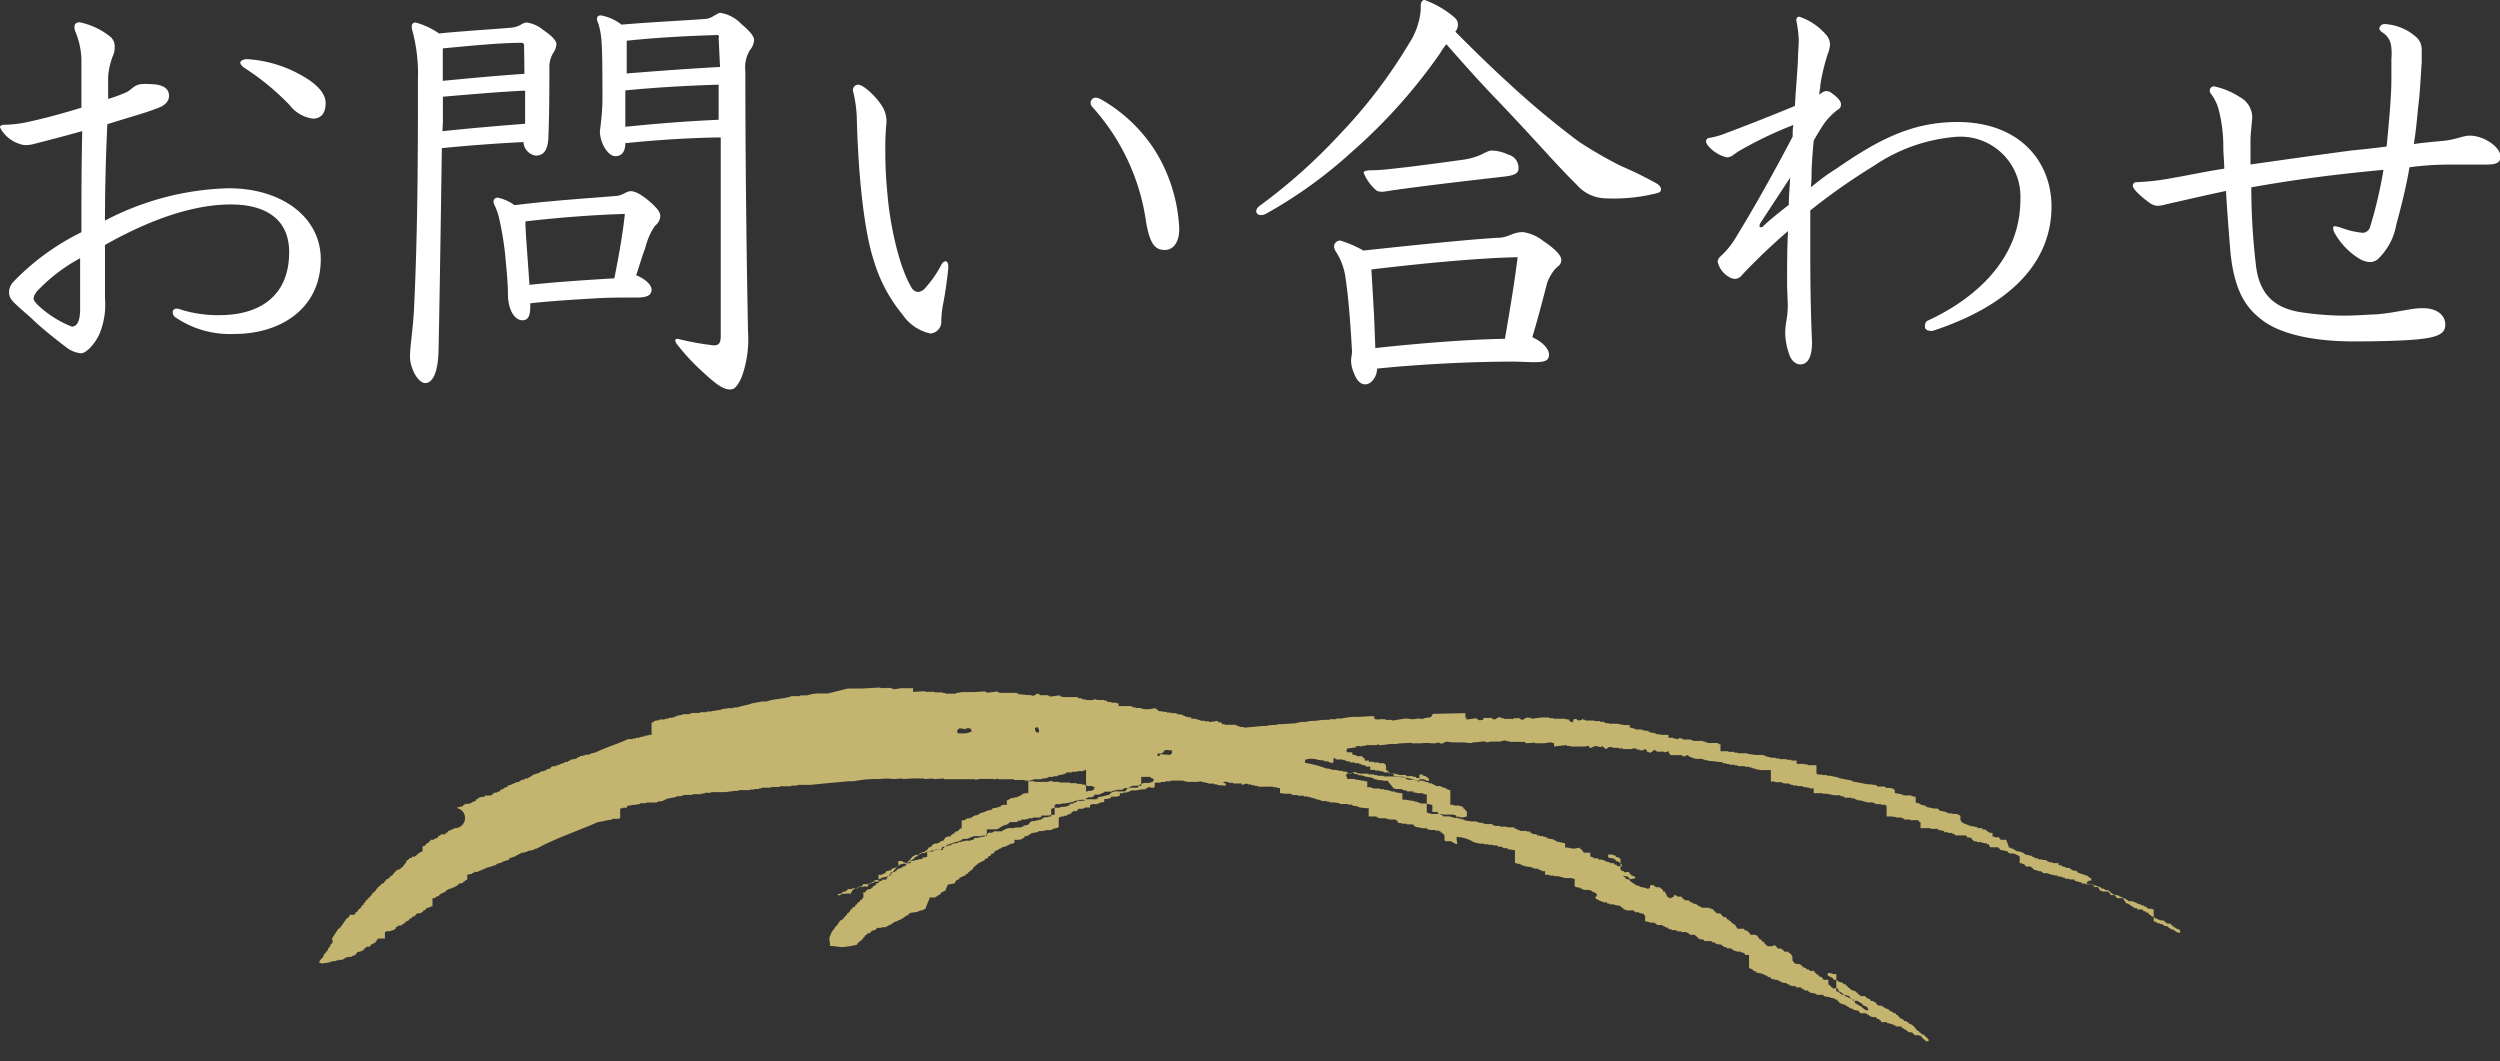 <svg xmlns="http://www.w3.org/2000/svg" viewBox="0 0 214.33 91"><rect x="0" y="0" width="214.33" height="91" fill="#333333" stroke="none"/><defs><style>.cls-1{fill:#fff;}.cls-2{fill:#c3b46f;fill-rule:evenodd;}</style></defs><title>アセット 13</title><g id="レイヤー_2" data-name="レイヤー 2"><g id="header"><path class="cls-1" d="M9,25.56a6.59,6.59,0,0,1-.49,3.11c-.45.94-1.16,1.62-1.57,1.62a2.48,2.48,0,0,1-1.28-.53c-1.09-.83-2.29-1.8-3-2.51-.38-.34-.79-.68-1.13-1s-.75-.64-.75-1.16a1.25,1.25,0,0,1,.34-.9,20.87,20.87,0,0,1,5.86-4.28c0-2.78,0-5.63.07-8.67-1.61.45-2.78.75-4.09,1.09a2.93,2.93,0,0,1-.71.11,1.64,1.64,0,0,1-.6-.11A2.85,2.85,0,0,1,0,10.92c0-.15.15-.22.34-.22a10.42,10.42,0,0,0,2.17-.27c1.36-.3,2.9-.71,4.47-1.2V5.14a6.58,6.58,0,0,0-.49-2.36,1.22,1.22,0,0,1-.11-.45c0-.27.15-.42.45-.42A6.23,6.23,0,0,1,9.46,3.15a1.08,1.08,0,0,1,.37.9,1.66,1.66,0,0,1-.11.64,6.17,6.17,0,0,0-.45,1.88c0,.45,0,1,0,1.91a11.9,11.9,0,0,0,1.54-.56c.45-.19.64-.64,1.31-.71a4.36,4.36,0,0,1,.68,0c1.05,0,1.69.3,1.69,1,0,.56-.45.9-1.16,1.13-.94.37-2.74.86-4.13,1.31C9.08,13.32,9,16.1,9,18.91a24.1,24.1,0,0,1,10.58-2.77c4.73,0,7.92,2.59,7.92,6.08,0,4.24-3.45,6.41-7.39,6.41a8.26,8.26,0,0,1-5-1.38.53.53,0,0,1-.3-.45.31.31,0,0,1,.34-.34,1.3,1.3,0,0,1,.44.11,10.81,10.81,0,0,0,3.2.45c3.49,0,6-1.65,6-5.4,0-2.93-2.14-4.09-5-4.09S13.36,18.54,9,21Zm-5.89-.49a1,1,0,0,0-.23.49c0,.15.08.33.45.67A9.13,9.13,0,0,0,6.15,28c.49,0,.72-.53.72-1.51,0-1.38,0-2.92,0-4.35A14.59,14.59,0,0,0,3.08,25.07ZM20.6,5.37c0-.15.27-.3.57-.3a10.76,10.76,0,0,1,4.46,1.27c1.43.75,2.29,1.62,2.29,2.48s-.37,1.35-1.09,1.35a3,3,0,0,1-2-1.16A21.41,21.41,0,0,0,21,5.85C20.72,5.67,20.6,5.48,20.6,5.37Z"/><path class="cls-1" d="M37.59,30.25c-.07,1.91-.6,2.59-1.12,2.59-.68,0-1.32-1.35-1.32-2.25s.23-2.11.34-4c.34-7,.34-14,.34-19.74a14.4,14.4,0,0,0-.45-4.13,1.49,1.49,0,0,1-.08-.41c0-.3.15-.38.34-.38a6.66,6.66,0,0,1,2,.94c1.84-.19,4.28-.34,6.12-.49.86-.07,1-.45,1.39-.45a2.79,2.79,0,0,1,1.42.64c.68.45,1.13.9,1.13,1.2a1.36,1.36,0,0,1-.26.75,2.32,2.32,0,0,0-.34,1.28c0,1,0,4.05-.08,5.74,0,1.39-.45,1.8-1.09,1.8a1.23,1.23,0,0,1-1.05-1.16c-2.32.11-4.8.3-7,.52C37.78,19.89,37.63,29.16,37.59,30.25Zm.34-19c2.37-.26,4.73-.45,7.09-.64V7.77c-2.36.11-4.88.34-7.05.52,0,.87,0,1.66,0,2.22Zm7-7.4a.2.2,0,0,0-.22-.18c-1.87,0-4.43.26-6.75.48,0,.31,0,1.28,0,2.78,2.33-.22,4.69-.45,7-.6Zm.53,22.41c0,.68-.11,1.2-.67,1.2s-1.17-.67-1.24-2.06c0-1.13-.11-2.1-.23-3.46a27,27,0,0,0-.52-3.19c-.23-1-.49-1.2-.49-1.46a.33.33,0,0,1,.37-.34,3.66,3.66,0,0,1,1.43.64c3.3-.41,6.49-.6,8.67-.79.53,0,.94-.41,1.27-.41s.76.15,1.62.86c.6.53.94.9.94,1.28a1.12,1.12,0,0,1-.45.82,5.63,5.63,0,0,0-.83,1.88c-.3.79-.52,1.58-.79,2.37.6.22,1.32.75,1.32,1.23s-.38.68-1.28.68h-.71c-.79,0-1.77,0-2.85.07-1.35.08-3.38.19-5.56.42Zm-.41-6.91c.07,1.47.22,3.19.34,5.07,2.44-.26,4.84-.41,7.28-.56.37-1.84.75-4,.9-5.52-2.63.08-5.59.3-8.52.64Zm8.56-7.09c0,.75-.3,1.13-.87,1.13s-1.31-1.05-1.31-2.18a21.09,21.09,0,0,0,.22-2.59c0-1.42,0-4-.07-4.88A6.62,6.62,0,0,0,51.29,2a.93.93,0,0,1-.11-.38c0-.19.11-.3.34-.3a4,4,0,0,1,1.76.79c2.78-.23,5.26-.34,7.21-.49.48,0,1-.52,1.27-.52a3.21,3.21,0,0,1,1.84,1c.45.37,1.05.94,1.05,1.31a1.48,1.48,0,0,1-.37.9,2.9,2.9,0,0,0-.38,1.8c0,6.87.08,14.75.23,22.37a9.4,9.4,0,0,1-.57,3.91c-.41.86-.64,1-1,1-.68,0-1.54-.79-2.44-1.62A17.92,17.92,0,0,1,58,29.46a.54.54,0,0,1-.11-.26c0-.12.07-.15.22-.15a24,24,0,0,0,3.08.56c.49,0,.6-.26.6-.83,0-6.11,0-11.52,0-17C59,11.82,56.32,12,53.66,12.27Zm8-5c-2.67.08-5.33.23-8,.49,0,1,0,2.07,0,3.12,2.66-.27,5.36-.49,8-.6Zm0-4A.18.18,0,0,0,61.54,3c-2.48.08-4.92.19-7.81.49,0,.63,0,1.27,0,1.91v.9c2.67-.22,5.33-.41,8-.56Z"/><path class="cls-1" d="M78.15,24.66a.7.7,0,0,0,.56.37.92.92,0,0,0,.64-.37,9.45,9.45,0,0,0,1.31-1.88c.11-.23.26-.38.41-.38s.23.19.23.49-.23,2.07-.41,3a8.43,8.43,0,0,0-.19,1.65,1,1,0,0,1-.94,1.05A3.84,3.84,0,0,1,77.4,27a13.13,13.13,0,0,1-2.52-4.77c-.79-2.44-1.31-7.16-1.43-12.3a11.49,11.49,0,0,0-.33-2.18.47.47,0,0,1,.45-.49c.45,0,1.54,1,2.1,1.91A2.54,2.54,0,0,1,76,10.51,21.37,21.37,0,0,0,75.9,13a35.63,35.63,0,0,0,.18,3.61C76.27,19,77,22.74,78.15,24.66ZM93.5,8.82a.45.45,0,0,1,.41-.45,1.21,1.21,0,0,1,.49.15A13.38,13.38,0,0,1,99,12.87a13.85,13.85,0,0,1,2.1,6.76c0,1.05-.45,1.8-1.24,1.8S98.6,21,98.26,19.06a18.56,18.56,0,0,0-4.62-9.9A.47.47,0,0,1,93.5,8.82Z"/><path class="cls-1" d="M137.54,17a3.37,3.37,0,0,1-2.4-1.2C133.6,14.3,132,12.42,128.76,9,126.58,6.75,125,4.92,124,3.79a5.45,5.45,0,0,0-.52.75A46.53,46.53,0,0,1,115.92,13a39.24,39.24,0,0,1-7.39,5.33.9.9,0,0,1-.41.11c-.27,0-.42-.15-.42-.33s.12-.34.38-.53a47.38,47.38,0,0,0,6.72-6,43.53,43.53,0,0,0,6-7.85,6.26,6.26,0,0,0,1-2.85V.56c0-.3.08-.56.34-.56a8.47,8.47,0,0,1,2.14,1.16c.6.45.71.6.71,1a1,1,0,0,1-.22.56c1,1,2.78,2.78,4.43,4.28a74.31,74.31,0,0,0,6.15,5.14,35.61,35.61,0,0,0,3.64,2.1,31.67,31.67,0,0,1,3,1.47c.26.15.41.33.41.52s-.11.27-.38.34a15.14,15.14,0,0,1-3.82.45Zm-7.69,14c-3.79,0-8.15.23-11.79.6,0,.68-.49,1.35-1,1.35s-.79-.45-1-1a2.72,2.72,0,0,1-.23-1.05c0-.22.08-.49.08-.79-.11-2.06-.3-4.61-.53-6.08a5.5,5.5,0,0,0-.86-2.47,1,1,0,0,1-.15-.42.53.53,0,0,1,.52-.52,9.74,9.74,0,0,1,2,.86c4.84-.52,9-.94,11.41-1.09,1.12,0,1.27-.49,2.28-.49a3.65,3.65,0,0,1,1.73.76c1,.67,1.54,1.23,1.54,1.61s-.19.49-.45.71a3.92,3.92,0,0,0-.75,1.24c-.41,1.58-.75,2.89-1.28,4.69.68.3,1.43.9,1.43,1.5s-.53.64-1.43.64ZM117.91,16.25a4,4,0,0,1-1-1.43c0-.15.15-.18.48-.22,1,0,1.77-.11,2.86-.23s3.56-.45,5.14-.67a5.78,5.78,0,0,0,1.61-.45c.53-.27.68-.34.9-.34a3.36,3.36,0,0,1,1.39.34,1.18,1.18,0,0,1,.9,1.16c0,.45-.3.64-1.42.75-2.29.26-5.18.6-6.65.79s-2.63.34-3.52.49C118.21,16.44,118.06,16.4,117.91,16.25Zm0,13.59c3.83-.42,8.22-.76,11.11-.79.52-3,.86-5.14,1.09-7-3.46.07-8.45.56-12.54,1.05.08,1.27.15,2.59.23,3.9Z"/><path class="cls-1" d="M153.21,24.47c0-1.58,0-3.15.08-4.66a53.34,53.34,0,0,0-3.94,3.76.8.8,0,0,1-.6.34.94.94,0,0,1-.49-.15,2,2,0,0,1-1-1.32.66.66,0,0,1,.23-.45,7.06,7.06,0,0,0,1.2-1.42c1.77-2.89,3.3-5.63,5-8.86,0-.41,0-.75.07-1A33.49,33.49,0,0,0,149,13c-.34.23-.6.49-.94.49a2.6,2.6,0,0,1-.9-.37c-.45-.27-.9-.75-.9-1a.31.31,0,0,1,.3-.3,6.46,6.46,0,0,0,1.42-.41c1.62-.6,3.91-1.5,5.9-2.33.07-1.31.19-2.59.26-3.9,0-.64.07-1.2.07-1.73A9.23,9.23,0,0,0,154,1.76c0-.18.07-.33.26-.33a5.25,5.25,0,0,1,2.25,1.5,1.29,1.29,0,0,1,.38.9,2.62,2.62,0,0,1-.19.79,17,17,0,0,0-.64,2.66c0,.26-.07.56-.11.83.41-.27.45-.3.64-.3a.71.71,0,0,1,.45.18c.22.15.79.57.79.94s-.16.38-.49.64a5.93,5.93,0,0,0-.94,1c-.23.34-.53.83-.9,1.46-.08.75-.15,1.66-.19,2.63,0,.41,0,.94-.07,1.39.6-.45,1.23-1,2.06-1.5,3.53-2.44,6.46-4.09,10.51-4.09,5.4,0,8.07,3.45,8.07,7.24,0,4.32-2.89,8.26-10.17,10.66a.55.55,0,0,1-.23,0c-.26,0-.45-.15-.45-.34s0-.45.3-.56c4.13-1.92,7.88-5.33,7.88-10.32a5.14,5.14,0,0,0-5.51-5.41,14.63,14.63,0,0,0-7.1,2.52,53.29,53.29,0,0,0-5.4,3.79c0,.9,0,1.91,0,3,0,2.25,0,4.95.15,8.29,0,1.65-.6,1.91-1,1.91s-.83-.33-1-1a5.45,5.45,0,0,1-.3-1.73,6.14,6.14,0,0,1,.11-1.05,7.76,7.76,0,0,0,.11-1.35Zm-2.29-5.33a.32.32,0,0,0-.07.22c0,.08,0,.12.11.12s.15,0,.26-.15c.79-.72,1.47-1.24,2.14-1.77,0-.86.08-1.5.11-2.32C152.16,17.23,151,19,150.92,19.14Z"/><path class="cls-1" d="M193.39,22.59c.3,3.15,2.18,4,4.32,4.24a24.51,24.51,0,0,0,3.22.23c1,0,1.95-.08,2.78-.11,1.09-.08,2.14-.31,2.85-.42a6.54,6.54,0,0,1,1.13-.11c1.2,0,1.95.56,1.95,1.43s-.86,1.16-3.23,1.31c-1.2.07-2.7.11-4.61.11-3.94,0-6.46-.79-7.77-1.76s-2.48-2.33-2.82-6c-.11-1.39-.26-3.19-.37-5.14-1.62.34-3.38.75-5.07,1.13a3.86,3.86,0,0,1-.79.15,1.35,1.35,0,0,1-.75-.3c-.67-.49-1.38-1.13-1.38-1.43a.3.3,0,0,1,.33-.3,20.8,20.8,0,0,0,3.12-.37c1.35-.23,2.92-.57,4.39-.79,0-.49-.08-1.35-.08-1.8a12.77,12.77,0,0,0-.41-3.31A4,4,0,0,0,189.52,8a.35.35,0,0,1-.07-.23.36.36,0,0,1,.34-.37,6.52,6.52,0,0,1,2.25.93A2,2,0,0,1,193.09,10c0,.3-.15,1.43-.15,2s0,1.5,0,2.1c3.19-.45,6.08-.86,8.67-1.2,1.13-.11,2.14-.22,3-.34.23-2.36.41-4.35.41-5.85,0-.68,0-1.2,0-1.65A5.35,5.35,0,0,0,205,3.94a1.6,1.6,0,0,0-.75-1.16.52.52,0,0,1-.27-.34.46.46,0,0,1,.45-.38,4.54,4.54,0,0,1,2.14.68c.9.6,1.05.94,1.05,1.65,0,.26,0,.56,0,.94-.08,1.09-.15,2.59-.27,3.56s-.18,2.11-.41,3.46c.82-.12,1.65-.19,2.48-.27,1.16-.11,1.72-.45,2.32-.45,1.24,0,2.63,1,2.63,1.77s-.71.71-1.84.71c-.49,0-1.39,0-2.48,0a26.19,26.19,0,0,0-3.48.23c-.27,1.61-.68,3.26-1.13,4.91a5.29,5.29,0,0,1-1.62,3,1.1,1.1,0,0,1-.67.22,2,2,0,0,1-.94-.33,6,6,0,0,1-2-2.07.93.93,0,0,1-.18-.52c0-.12,0-.15.18-.15a2.83,2.83,0,0,1,.57.15,7.08,7.08,0,0,0,1.8.41.7.7,0,0,0,.63-.56,37.61,37.61,0,0,0,1.13-4.84c-3.45.33-6.9.71-11.33,1.5A55.69,55.69,0,0,0,193.39,22.59Z"/><path class="cls-2" d="M186.79,79.66a.09.09,0,0,0,0,0h-.13v-.05h-.09l-.1-.1h-.09s0-.07-.05-.1h-.09a.37.37,0,0,1,0-.11h-.09a.54.54,0,0,1-.05-.11H186v0h-.19v-.05h-.09a.13.13,0,0,0,0-.06h-.08a.54.54,0,0,1-.05-.11h-.1v-.06h-.18v0h-.09s0,0,0-.06l-.22,0v-.06l-.28-.09v-.06l-.28-.09a.93.93,0,0,0-.05-.1h-.09l-.15-.21H184a.37.37,0,0,0-.05-.11l-.18,0c0-.06-.07-.11-.1-.16h-.14v0l-.18,0v0h-.1a.54.54,0,0,0-.05-.11l-.18,0-.61-.41h-.13L182,77l-.5,0-.2-.26-.31,0-.25-.31h-.32v0h-.18v-.06l-.18,0c-.07-.11-.13-.22-.2-.32l-.32,0-.15-.27-.45,0c0-.1,0,0-.05-.1a.24.24,0,0,1,.17-.12v-.06l.23,0c0-.07,0-.14,0-.21-.19,0-.2-.14-.33-.2l-.83-.28-.05-.11H178v-.06l-.18,0a.09.09,0,0,1,0,0h-.13v-.06h-.1v-.06h-.09a.54.54,0,0,0-.05-.11l-.32,0v-.06H177s0,0,0-.06l-.23,0s0-.07,0-.11l-.28,0V74h-.09a.11.11,0,0,1,0,0l-.22,0a.07.07,0,0,1,0,0H176s0,0,0-.06h-.19v0a2.29,2.29,0,0,0-.28-.09v-.06h-.09v-.06h-.09v0h-.14v0l-.19-.05v0l-.28,0,0-.1-.28,0v-.06h-.09s0,0,0-.06h-.13a.47.47,0,0,1-.05-.1l-.23,0v-.06h-.14v0c-.1,0-.18-.07-.28-.09v-.06h-.09a.13.13,0,0,0,0-.06h-.13v-.05l-.19,0v-.06H173v0h-.14v-.06h-.09v-.05h-.09s0,0,0-.06l-.28-.09v-.05h-.18v-.06L172,72V72h-.14v0l-.18,0v0h-.19l0-.11h-.09s0-.07,0-.11l-.19,0v0H171s0,0,0-.06l-.18,0V71.4h-.14v0h-.14v-.06h-.09v-.06h-.09l-.06-.11h-.08a.13.13,0,0,1,0-.06l-.27,0V71h-.1V71h-.13a.43.43,0,0,0,0,0h-.18a.54.54,0,0,0-.05-.11l-.23,0v-.05l-.18,0a.07.07,0,0,0,0,0h-.13a.13.13,0,0,0,0-.06l-.18,0v-.06h-.09c-.24-.12-.52-.14-.61-.46h0l0-.33-.32-.15v0h-.19v0h-.09v0h-.09a.07.07,0,0,0,0-.05h-.08a.09.09,0,0,1,0,0H167a.13.13,0,0,0,0-.06h-.13v-.05l-.6-.13a.54.54,0,0,1-.05-.11h-.09s0,0,0-.06l-.36,0v0l-.19-.05v0l-.42-.09v-.05h-.09v-.06l-.41-.08s0,0,0-.06h-.1v-.06h-.18v-.05h-.14V68.3h-.14v0H164v-.05h-.14v-.06h-.09v0l-.32,0v0h-.09s0,0,0,0h-.18v-.06H163v-.06h-.09v0l-.46-.08V67.7h-.09a.13.13,0,0,0,0-.06l-.27-.09a.11.11,0,0,1,0,0h-.27v0h-.14v-.06h-.09v-.06h-.14v0h-.09a.07.07,0,0,0,0,0l-.41,0v-.06h-.09v-.06l-.55-.07a.07.07,0,0,0,0,0h-.13v0h-.09v0l-.42-.09v0l-.87-.16a.13.13,0,0,1,0-.06h-.13s0,0,0-.06l-.18,0v0l-.87-.17v-.06h-.1v0l-.6-.13v0h-.13a.11.11,0,0,1,0,0h-.13s0,0,0-.06h-.13s0,0,0,0h-.22a.43.43,0,0,0,0,0h-.09v-.05H156a.43.43,0,0,1,0,0h-.18v-.06h-.09V65.6l-.51,0v0H155v-.06h-.14v0h-.14v-.05h-.18v0l-.37,0v0h-.14V65.2l-.27,0a.07.07,0,0,0,0,0h-.18v-.06h-.18v0h-.09a.43.43,0,0,1,0,0h-.13s0,0,0-.06h-.63a.13.13,0,0,1,0-.06h-.13v0l-.19,0v-.06l-.46,0v-.06h-.13a.43.43,0,0,0,0,0h-.13v-.06h-.14a.13.13,0,0,0,0-.06l-.18,0v-.06H151v0h-.27a.07.07,0,0,1,0,0h-.27v0l-.5-.08a.09.09,0,0,1,0,0h-.14s0,0,0-.06h-.13a.07.07,0,0,0,0,0l-.5,0v0H149v-.06h-.14v0h-.18a.13.13,0,0,1,0-.06l-.32,0v0h-.18v-.06H148v0l-.5,0V63.8h-.14v-.06h-.1V63.7h-.73v0h-.14v-.06l-.18,0v-.06l-.19,0v-.06h-.86s0,0,0-.06l-.18,0v-.06h-.18v0h-.23v0h-.27a.09.09,0,0,1,0-.05h-.14a.06.06,0,0,0,0-.06H144v0c-.1,0-.17.12-.32.07v-.05h-.09v0h-.14v-.06l-.41,0V63h-.14v0h-.18v0h0v0l-.36,0a.09.09,0,0,0,0-.05h-.13v0H142v-.06h-.14v-.06l-.32,0v-.06h-.14v-.06h-.1s0,0,0-.06l-.31,0a.07.07,0,0,1,0-.05l-.22,0a.13.13,0,0,1,0-.06l-.55,0s0,0,0-.06l-.18,0v-.06h-.18a.07.07,0,0,1,0-.05l-.14,0v-.21a2.91,2.91,0,0,1-1-.11l-.77,0V62l-.32,0v-.06h-.09a.13.13,0,0,1,0-.06l-.36,0v-.06l-.5,0v-.05l-.59,0a.09.09,0,0,1,0,0h-.18v-.06l-.18,0s0,0,0-.06a.11.11,0,0,0-.13.06c-.21.09-.34.07-.46-.08a.62.62,0,0,0-.27.07c0,.08,0,.15,0,.22a.46.46,0,0,1-.33-.14.54.54,0,0,0-.05-.11l-.27,0v-.05h-.09a.43.43,0,0,1,0,0l-.86,0v0l-.19-.05v0l-.27,0v-.06l-.64,0v0l-.73.09v0h-.18v-.06l-.19,0v0c-.3-.11-.39.24-.68.15v-.06h-.09v-.06l-.55,0v.06a.1.1,0,0,1-.13,0l-.51,0v0h-.18v-.06l-.23,0v-.06a.42.42,0,0,0-.45.14.73.73,0,0,1-.32,0,.34.34,0,0,0,0-.1l-.73,0a.89.89,0,0,1-.08.17H127v0c-.21.11-.35-.1-.46-.14l-.82.11a.75.75,0,0,0,0-.16l-.09,0c0-.11,0-.22,0-.33h0v-.06l-2.78.06-.17.28-.63.1v.05l-.32,0v-.05l-.64.09a3.68,3.68,0,0,0-.64-.07l-1.08.18s0,0,0-.06l-.59,0v-.06h-.18a.43.43,0,0,1,0,0l-.31,0v0c-.14.06-.26,0-.37,0s-.08-.15-.14-.26l-.37,0v0h0v0l-.91.06a6,6,0,0,0-1.5.14l-.36,0c-.1,0-.1.06-.1.06l-.54,0v.05c-.33,0-.66,0-1,.06s-.73,0-1,.12a.11.11,0,0,1,0,0l-.55,0v.06l-.27,0v.05l-1.22.08v0l-.27,0v0h-.14v.05l-.9.06v.05l-.46,0v0l-1.54.15v-.06l-.27,0v0l-.28-.09V62.2h-.14v-.06H105s0,0,0-.06l-.22,0-.1-.16h-.09a.09.09,0,0,0,0,0h-.18V61.8l-.59.09v0h-.18a.07.07,0,0,0,0-.05h-.09v0l-.27,0v-.05l-.37,0v-.06l-.18,0v-.06h-.19v-.05l-.41,0V61.5H102v0h-.14v-.05h-.23v-.05l-.28-.09v-.06l-.36,0a.07.07,0,0,1,0-.05h-.13s0,0,0-.06l-.45,0v-.05l-.37,0v-.06l-.18,0v0l-.55-.08-.06-.11h-.09a.54.54,0,0,0-.05-.11l-.23,0v0l-.27.07a.09.09,0,0,0,0,0l-.6,0v-.05h-.18a.07.07,0,0,0,0-.05l-.36,0v0h-.1v-.05l-.22,0v-.06H97s0,0,0-.06h-.14v0l-.41,0v0l-.55,0V60.3h-.18s0,0,0-.06h-.22a.11.11,0,0,0,0,0h-.13a.07.07,0,0,0,0,0h-.09s0,0,0-.06l-.36,0,0-.11-.23,0a.13.13,0,0,0,0-.06l-.68,0v-.05l-.28,0a.13.13,0,0,1,0,.06l-.59,0v-.05h-.28v-.05h-.14v-.06H92.5v0h-.09l0-.1h-.09v0h-.18v0h-1v0l-.28-.09v-.06l-.72.1v0h-.18v-.06h-.09v-.05l-.64,0v0h-.09a.47.47,0,0,1-.05-.1c-.24-.11-.35.18-.54.14,0,0,0,0,0,0h-.13a.09.09,0,0,0,0-.05l-.31,0v0l-.69-.07v0h-.09v-.06h-.14v-.06l-.37,0a.43.43,0,0,1,0,0H85.65v-.05h-.09a.13.13,0,0,0,0-.06h-.13v0l-.73.09v0H84.6a.11.11,0,0,0,0-.05h-.13a.13.13,0,0,0,0-.06l-.9.06v0h-.18v0l-.37,0v0h-.27a.43.43,0,0,1,0,0H82.5a.43.43,0,0,0,0,0l-.54.09a.11.11,0,0,0,0,.05l-.32,0a.07.07,0,0,0,0,0l-.59,0v-.06l-.23,0v-.05h-.18v0l-.5,0a.43.43,0,0,0,0-.05l-.59,0-.22,0c-.07,0,0-.05,0-.06l-1.05.07V59h-1v0l-.68.1v-.06l-.18,0a.13.13,0,0,0,0-.06l-.54,0v-.05h0a.13.13,0,0,0,0,.06l-.41,0a.43.43,0,0,0,0-.05l-1.59.09v0c-.09,0-.09,0-.09,0l-.5,0v0l-.63,0L71,59.45a.43.43,0,0,1,0,0l-.82,0a3.23,3.23,0,0,0-1,.17l-.59,0v.06l-.73,0c-.61.26-1.52.21-2.12.46l-.41,0-.86.16c-.36.16-.89.2-1.26.35l-.32,0v.06h-.18s0,0,0,0l-.23,0v0l-.63.09v.06h-.14a.11.11,0,0,0,0,0l-.55.09a.09.09,0,0,0,0,0H61v.05l-.41,0v.06l-.36,0v0H60v.06h-.18v0l-.41,0v0h-.14a.13.13,0,0,0,0,.06H59.1a.09.09,0,0,1,0,.05l-.46,0v0h-.13v.05l-.5.09s0,0,0,.05h-.14v.06l-.59.09a.09.09,0,0,0,0,.05h-.14v0H57s0,0,0,.06l-.32,0v0h-.14a.09.09,0,0,1,0,.05l-.46.08s0,0,0,.06H56v.06h-.14V63h-.27v.06h-.13v0h-.18v.06l-.45.08v.05H54.7v0h-.18v.06h-.27v.06h-.14a.07.07,0,0,1,0,0l-.28,0c-.87.41-1.91.71-2.77,1.14l-.41.09v.05h-.13v.05h-.14a.43.43,0,0,0,0,0h-.14v0h-.09v.06H50v.05h-.27v.06l-.23.07v.05l-.18.07a.09.09,0,0,1,0,0l-.45.08v.06l-.18.06v.06h-.18v0h-.09v.05c-.12.07-.24.06-.36.14a.11.11,0,0,0,0,0H48v.06H47.8v.06h-.13v.06h-.09v0h-.23v.06h-.13a.56.56,0,0,0,0,.12l-.32.07v.06h-.09v.05h-.13v.06h-.13v0l-.27.07v.06l-.18.06v0l-.45.14v.06l-.17.06v.06l-.23.06a.13.13,0,0,0,0,.06H45v.06a1.89,1.89,0,0,0-.18.06.09.09,0,0,1,0,0h-.14v.06h-.09v.06H44.5v.06h-.18v0l-.27.13v0l-.22.07v.06h-.18a.09.09,0,0,0,0,.05h-.14a.49.49,0,0,0,0,.11l-.27.07v.06h-.09v.06l-.27.07a.36.36,0,0,0,0,.11l-.27.07v.05h-.09v0h-.14s0,0,0,.06h-.14s0,.08,0,.12l-.23.07a.43.43,0,0,1,0,0h-.09v0h-.14v0h-.13v0h-.09s0,.07,0,.11h-.14a.07.07,0,0,0,0,0h-.1a.43.43,0,0,0,0,0l-.27.07v.06l-.18.06v.06h-.09s0,.07,0,.11h-.09v.06h-.18v.05l-.27.13a.09.09,0,0,0,0,0H40v0h-.09v.06h-.13v.06h-.09a.76.76,0,0,0,0,.11h-.09v0h-.14v.06h-.09v0h-.13v.06H39A.76.76,0,0,1,39,71l-.4.19v0H38.5v.06h-.1a.76.76,0,0,1,0,.11h-.13a.36.36,0,0,0,0,.11h-.14v.06H38v0h-.09a.43.43,0,0,1,0,0h-.1l-.08.11-.18.06,0,.12-.18.06v0h-.09v.06h-.09v.06H37v0H36.9a.56.56,0,0,0,0,.12h-.09a1.17,1.17,0,0,1-.05.11l-.26.13a.36.36,0,0,0,0,.11l-.18.07v0h-.09V73h-.09v.06H36l-.08.11h-.1a.42.42,0,0,1,0,.1h-.09l-.08.12h-.09v.06H35.4v0h-.09a.49.49,0,0,0,0,.11h-.09v0h-.09a1.17,1.17,0,0,0-.05.11H35l-.09.12h-.09V74h-.09l0,.1h-.09a.76.76,0,0,0,0,.11h-.09l0,.11-.17.07a1.17,1.17,0,0,0-.05.11L34,74.6l-.05.12s-.06,0-.09,0l-.08.17h-.09a.56.56,0,0,0,0,.12l-.14.06a.09.09,0,0,0,0,.05h-.1l-.08.17-.27.12-.08.17h-.09a.56.56,0,0,0,0,.12l-.14.06v0h-.08l-.09.17h-.09v.06l-.13.06a.76.76,0,0,0,0,.11h-.09l-.17.28h-.1a.76.76,0,0,1,0,.11h-.09l-.12.23h-.09l0,.12-.13.06v.06h-.09s0,.07,0,.11h-.09l-.09.17-.17.17s0,.08,0,.11h-.09l-.22.34h-.09a2.61,2.61,0,0,1-.17.28h-.09l-.12.23H30a2.61,2.61,0,0,1-.17.28h-.09l-.51.74-.18.18a.07.07,0,0,1,0,0H29l-.51.79c-.07.13.09.24,0,.44l-.09.06-.09.11a.41.41,0,0,1,0,.11l-.18.17a.45.45,0,0,1,0,.11l-.39.46v.11l-.35.4c0,.06,0,.11,0,.17h.14v.05l.72-.09v-.06h.23v-.06h.18v0h.13v-.06H29a.09.09,0,0,0,0-.05l.23,0v0h.14v-.06h.13v-.06h.09v-.06l.27-.07v0H30v0h.14v-.05l.18-.07a.07.07,0,0,0,0,0l.19-.07,0-.11h.1a.76.76,0,0,1,0-.11l.36-.07s0,0,0-.06h.09a.43.43,0,0,1,0,0h.1a.56.56,0,0,1,0-.12h.09s0-.07,0-.11h.14a.36.36,0,0,1,0-.11h.09a.09.09,0,0,0,0,0h.1a.11.11,0,0,1,0,0h.14l.08-.17.4-.19a1.17,1.17,0,0,0,0-.11h.09a.56.56,0,0,1,0-.12h.09s0-.07,0-.11h.09v0h.13v0H33V79.9h.09s0,0,0-.06h.14v0h.14a.11.11,0,0,1,0,0l.28-.08a.07.07,0,0,1,0,0l.18-.06v-.06h.09s0-.08,0-.12l.14-.06a.11.11,0,0,1,0-.05l.18-.07v0h.09v0h.09l.09-.11h.09a.11.11,0,0,0,0-.05l.14-.06s0-.08,0-.11h.14a.13.13,0,0,0,0-.06H35v-.06h.09a.56.56,0,0,0,0-.12l.23-.06,0-.12h.09v0h.09l.08-.12h.1a.36.36,0,0,1,0-.11l.18-.07s0,0,0,0H36v0h.1l.08-.11h.09s0-.07,0-.11l.23-.07a.76.76,0,0,1,0-.11h.09v-.06h.13v0l.27-.13v0h.09V77h.1a.43.43,0,0,1,0,0h.1s0,0,0-.06h.09l.09-.11h.09v0h.09s0-.07,0-.11h.09v-.06l.53-.25a1.17,1.17,0,0,0,0-.11h.13v-.05h.09v-.05h.14a.11.11,0,0,1,0,0l.27-.13v0h.09v-.06h.09v-.05l.22-.07s0-.07,0-.11l.32-.08a.11.11,0,0,0,0,0h.1a.76.76,0,0,1,0-.11l.18-.06v-.06l.17-.06V75l.27-.07v0h.14a.13.13,0,0,1,0-.06l.18-.06v-.06H41v-.06l.4-.13v-.05h.09v0l.27-.13v0l.31-.08v0l.18-.07v0l.27-.07a.13.13,0,0,0,0-.06h.1a.07.07,0,0,0,0-.05l.32-.08v0l.26-.13v0l.45-.14s0-.08,0-.11l.59-.2s0,0,0-.06h.14v-.06h.09v-.06h.13v-.05h.09v-.06h.18v0H45a.13.13,0,0,1,0-.06h.19s0,0,0-.05l.18-.07v0l.23,0v-.05h.13v-.05h.14a.13.13,0,0,1,0-.06H46c1.61-.89,3.5-1.5,5.23-2.27l.5-.09v0h.13v-.06H52v0l.49-.08v-.06h.14v0l.31,0v0h.14a.13.13,0,0,1,0-.06h.09V69.3h.23v-.05l.22,0s0,0,0,0h.14V69.1L54.3,69V69h.13v0l.45-.08v-.06h.18v0l.32,0a.13.13,0,0,0,0-.06h.19v0h.13v0l.22,0v0l.23,0v0h.18v-.06l.54-.08v-.06H57v-.06h.14a.13.13,0,0,1,0-.06l.45-.08v0l.41-.08v-.06h.18v0l.23,0a.11.11,0,0,1,0-.05h.18v-.06h.18v0l.37,0a.07.07,0,0,1,0,0h.23v-.06h.18v0l.22,0v0l.36,0v-.06h.28s0,0,0-.06h.18v0l.37,0v-.06h.18a.11.11,0,0,1,0,0l.19,0a.07.07,0,0,1,0,0l.5,0v0l.23,0v0h.13v0l.82-.11a.11.11,0,0,1,0,0H63v0l.32,0v-.06l.31,0v0l.41,0v0l.27,0v-.05l.37,0a.07.07,0,0,1,0-.05l.41,0v-.06h.23a.09.09,0,0,0,0-.05l.6,0a.11.11,0,0,1,0,0h.19a.13.13,0,0,1,0-.06l.73,0v-.06l.54,0v0l.45,0v-.06H68v0l.36,0v-.06l.46,0a.43.43,0,0,1,0,0l.64,0,1.41-.14a.43.43,0,0,1,0,0l1.86-.17.46,0a9.92,9.92,0,0,1,2.23-.19,4.25,4.25,0,0,1,1.18,0l.77-.05a.07.07,0,0,0,0,.05l.86-.05h1v.05l.78-.05v.06l.91-.06v.06l.5,0h1.14v0l.73,0v0l.32,0v.06l.36-.08v0l.73,0v0l.5,0a.11.11,0,0,0,0,.05l.36-.08v.06l.64,0v0h.73v.06l.5,0v0l.41,0v.05l.37,0v.06c.17,0,.33,0,.5,0v.05h.18a.07.07,0,0,0,0,0h.95l.14-.06v0l.27,0a.13.13,0,0,0,0,.06c.15,0,.3,0,.45,0v0h.14v.06H91v0l.73,0v.05H92v0l.32,0v.06l.41,0a.13.13,0,0,0,0,.06l.27,0v.06h.18v.05c.21.06.36-.06.51.08l.14,0c0,.28-.1.25-.26.35v0l-.32,0a.13.13,0,0,0,0,.06h-.14V66H93v.06h-.13v.05l-.27,0v0l-.23,0v.05h-.13v0l-.32,0v.06h-.13v0h-.14v0h-.22v.06h-.09v.06l-.36.08v0l-.31.07v.06h-.14a.09.09,0,0,0,0,0h-.14v0H90.3s0,0,0,.06h-.19a.07.07,0,0,1,0,0H90v0h-.13v.06h-.14v.06h-.13v0h-.13v0l-.27.08v0H89.1v0h-.18v0l-.23,0v0h-.13v.06l-.4.07V68H88v0h-.09v0l-.27.07s0,0,0,.06l-.18.06v.06h-.14a.13.13,0,0,0,0,.06h-.14v.05h-.13s0,0,0,0H87v0h-.09v.06h-.27v.06l-.18.06a.13.13,0,0,1,0,.06h-.14V69h-.09V69H86a.07.07,0,0,0,0,0l-.19.07a.13.13,0,0,1,0,.06l-.41.13v0h-.09s0,0,0,0l-.27.07v.06H85v.06h-.18v0l-.18.07v0H84.5v.06l-.18.06v0l-.32.08a.43.43,0,0,0,0,.05l-.27.13v0h-.09v0l-.22.07v.06h-.09v.06h-.13v.06h-.14v0H83s0,0,0,0h-.1a.43.43,0,0,1,0,.05l-.27.13v0h-.18V71l-.18.06v.06h-.09a.49.49,0,0,1,0,.11l-.27.07v.06h-.09a.36.36,0,0,1,0,.11h-.13v.06h-.09v.06h-.09l0,.12H81.3v0h-.09v.05h-.14a.13.13,0,0,0,0,.06L80.9,72v.06l-.27.07v.05l-.27.13v0h-.09s0,0,0,0h-.09v0l-.27.13s0,.07,0,.11h-.09v.06H79.7v.06h-.13a.36.36,0,0,0,0,.11L79.3,73v0l-.18.07v0H79a.76.76,0,0,1,0,.11l-.18.06s0,0,0,.06l-.18.06v.06l-.23.06a.56.56,0,0,1,0,.12l-.18.06v.06l-.17.06V74h-.14V74l-.18.06a.13.13,0,0,0,0,.06h-.09a.42.42,0,0,0,0,.1l-.18.07v0h-.09v.06l-.27.12v0h-.13v.06h-.09a.76.76,0,0,0,0,.11h-.09l-.09.12h-.09v0h-.09v0h-.09v.06h-.09l0,.11L76,75.3l0,.11h-.09v0h-.09v0h-.09v0h-.09l-.09.12H75.4l-.08.16-.23.07,0,.12-.27.12a.49.49,0,0,1,0,.11h-.09l-.08.11h-.09v0h-.09v.05H74.3a.36.36,0,0,0,0,.11h-.09a.56.56,0,0,0,0,.12H74A1.3,1.3,0,0,1,74,77h-.09l0,.12-.18.06s0,.08,0,.11l-.18.07a1.3,1.3,0,0,0-.08.17l-.14.06s0,.07,0,.11l-.27.13s0,.07,0,.11h-.09V78h-.09l0,.12-.13.11v.06h-.09l-.13.23h-.09a.36.36,0,0,1,0,.11h-.09s0,.07,0,.11l-.14.06s0,0,0,.06l-.18.06-.3.46-.14.06a.36.36,0,0,1,0,.11,1.61,1.61,0,0,0-.42.69c-.15.21,0,.55,0,.86.33,0,.68.07,1,.1A9.1,9.1,0,0,0,73.46,81c.09-.24.3-.3.5-.48a.42.42,0,0,0,0-.1h.09a.49.49,0,0,0,0-.11h.1a.49.49,0,0,1,0-.11l.18-.07a.76.76,0,0,1,0-.11h.13v0h.09v-.05h.09s0-.07,0-.11h.09v-.06l.27-.07v0h.09s0-.08,0-.12h.09v-.06h.13v0h.14v0h.13v-.06H76v-.06l.26-.13v0h.09v-.06h.09v-.06l.18-.06a.13.13,0,0,0,0-.06l.23-.07v0l.18-.07a.09.09,0,0,0,0-.05h.19v-.06l.26-.12v-.06h.09v-.06h.09v-.06l.22-.06a.56.56,0,0,0,0-.12H78v0H78v-.06l.64-.09a.09.09,0,0,1,0,0l.27-.13v0h.14v0l.18-.07v-.06h.14s0-.08,0-.11L79.7,77a.13.13,0,0,1,0-.06h.1a.11.11,0,0,1,0,0h.09v0H80v0h.09v0h.13v-.06l.18-.06v-.06l.18-.06v-.06h.09a.36.36,0,0,1,0-.11l.4-.19a1.42,1.42,0,0,1,.21-.5l.45-.09v0h.09l.17-.28.27-.12a.56.56,0,0,1,0-.12h.09v0l.17-.07v-.06h.23s0-.07,0-.11l.27-.13s0-.07,0-.11h.09l.09-.12h.09v-.06l.13-.06s0-.08,0-.11L83.9,74v0l.26-.13v0l.27-.12s0-.08,0-.11l.27-.07a.56.56,0,0,0,0-.12l.27-.12,0-.12.27-.07V73a1.27,1.27,0,0,1,.18-.06.13.13,0,0,0,0-.06h.19a.49.49,0,0,1,0-.11h.09v0l.18-.07a.43.43,0,0,0,0-.05l.32-.08v0h.09a.11.11,0,0,0,0-.05l.41-.19v0h.09a.07.07,0,0,0,0,0l.18-.07V72h.14v0h.09a.07.07,0,0,0,0,0l.14,0v0l.31-.07v-.06l.18-.06s0-.07,0-.11h.09v0l.27-.07v-.06l.18-.06v-.06l.31-.07v0h.09v0l.27-.08v-.05h.09a.11.11,0,0,0,0,0h.14v0h.09v0l.36-.08v0H90v0l.27-.07s0,0,0-.06h.09v0l.32-.07v-.06h.09V70.1L91,70v0h.09v0h.13v-.06h.23v-.06h.09s0,0,0-.06h.14v-.06h.18V69.6H92v-.06h.14v0h.22V69.4h.09v-.06h.14a.11.11,0,0,0,0,0l.28,0a.09.09,0,0,0,0-.05H93v-.06a.27.27,0,0,0,.09,0v0h.13v0l.23,0V69h.13v-.06h.18v0h.13v0h.19a.13.13,0,0,0,0-.06h.18v-.06l.41-.07V68.5h.13v0H95a.13.13,0,0,0,0-.06h.23V68.3l.32,0v0h.13v0h.14a.13.13,0,0,0,0-.06H96V68h.14a.43.43,0,0,1,0,0h.18v-.06h.32v-.06h.18v-.06h.13v-.06l.32,0v0h.13v0l.5-.09v0l.32,0a.13.13,0,0,1,0-.06l.18-.06v-.06h.14a.43.43,0,0,1,0,0c.11,0,.26.1.42,0a.09.09,0,0,1,0,0H99V67.1l.22,0v0l.28,0s0,0,0-.06h.09v0l.32,0v-.06H100v0l.37,0a.13.13,0,0,1,0-.06l.28,0a.43.43,0,0,1,0,0h0v0l.5,0v0l.32,0a.13.13,0,0,1,0,.06h.13v0h.1v.05l.68,0v0h.23v0h.14V67l.32,0v.06l.28,0v.06l.23,0v.06h.14v0l.36,0v.06h.19v0h.09v.06l.73.06c0-.31-.1-.15-.24-.31a1.05,1.05,0,0,1,.46,0v.06l.41,0v.06l.64,0v0h.09l0,.1h.13a.07.07,0,0,1,0,0s.2-.11.31-.07v0h.14v.06l.28,0v.06h.14v0h.14v.06l.27,0v.06h.14v0h.09v0l.6,0v0l.18,0v0l.32,0a.13.13,0,0,1,0,.06h.13v0h.19v.06l.23,0V68H110a.11.11,0,0,1,0,.05h.13a.11.11,0,0,0,0,0l.55,0s0,0,0,.06h.13v.05l.37,0v0h.09v.06l.51,0v.06l.36,0a.13.13,0,0,1,0,.06h.13a.11.11,0,0,0,0,0h.13a.13.13,0,0,0,0,.06h.18v.05h.18v.06l.18,0a.13.13,0,0,1,0,.06l.27,0v.06h.09v.05l.33,0v0h.13v.05H114a.13.13,0,0,0,0,.06l.36,0v0l.51.08v.06l.37,0v0h.14v0l.18,0v.05l.32,0s0,0,0,.06H116v.06l.32,0v.06l.19,0v.06l.64.07v0l.19,0V70l.27,0s0,0,0,0l.41,0v.06l.27.09a.09.09,0,0,1,0,0h.22a.09.09,0,0,1,0,0h.13a.43.43,0,0,1,0,0h.18v.05h.09v0h.14v.06l.59,0v.06h.1l.14.21c.1.07.25,0,.37.09v0l.37,0v.06h.13a.43.43,0,0,1,0,0l.41,0,.09.15h.09a.07.07,0,0,0,0,.05l.64.13v0h.09a.43.43,0,0,1,0,0l.27,0a.93.93,0,0,0,.05.1h.09v0l.19.05v0l.41,0v.06l.32,0v.05h.1l0,.1h.14v.06l.19.15a1.94,1.94,0,0,1,0,.44.45.45,0,0,1,.1.1l.46,0c.19.07.29.23.55.24l-.06-.38h0l0-.23a3,3,0,0,1,1.48.46h.14v.06h.14v0h.13a.13.13,0,0,1,0,.06H127v0h.14v0l.19.05v0h.18v0h.1v.05h.13v0l.19,0v0H128v.05h.23v0h.14v.06h.09v.05l.32,0a.13.13,0,0,0,0,.06h.09v.06l.36,0a.54.54,0,0,1,.05.11h.14v0l.46.08V74l.19,0v.06l.27,0a.13.13,0,0,1,0,.06h.09v.06l.19,0v.06l.45.08a.07.07,0,0,1,0,0l.18,0v.05h.14v.06l.19,0v.05l.32,0a.31.31,0,0,0,.05.1h.14v.05h.09v.06l.28,0V75h.09v0l.28,0v.06l.18,0s0,0,0,0l.23,0v.06l.27,0v0l.19,0v.06h.18a.09.09,0,0,0,0,0l.27.1v0l.42,0v0h.09v0h.14v.06H135V76l.28.09v0h.18s0,0,0,.06l.27.09a.07.07,0,0,0,0,.05h.13s0,0,0,0h.09v0l.27,0s0,0,0,0l.27.09a.13.13,0,0,0,0,.06h.09v.06h.13a.43.43,0,0,0,0,0l.19.16c0,.16,0,.15-.09.22s0,.11,0,.16l.37.2h.09a.13.13,0,0,1,0,.06l.18,0a.13.13,0,0,0,0,.06l.31,0a.54.54,0,0,1,.05.11H138a.13.13,0,0,1,0,.06l.32,0v0h.09v.06l.51.07v.06H139l.05.11h.09c0,.06.07.11.1.16l.18,0s0,0,0,.06l.45,0v0l.19,0s0,.07.05.1h.09v.06h.23v0h.09v.06l.42.08s0,.07,0,.11h.1V79h.18v0l.28.1v0l.28,0v0h.09a.47.47,0,0,1,.05.1H142a.47.47,0,0,1,.05.1h.09a.09.09,0,0,1,0,0l.36,0a.43.43,0,0,1,0,.05h.09v.06h.13a.13.13,0,0,1,0,.06h.09v.05H143l0,.1h.14v.06l.18,0a.13.13,0,0,0,0,.06l.27,0v0h.09a.07.07,0,0,1,0,.05h.13v.06H144v0h.14v.06h.19v0h.09v0h.09v0h.09v.06h.14a.54.54,0,0,1,.05.11h.09v.06l.19,0v0l.28,0a.54.54,0,0,0,0,.11h.09a.54.54,0,0,0,.05.11h.09a.54.54,0,0,0,0,.11h.13v.06l.18,0v0l.19.05s0,.07.05.1l.18,0v0l.41,0,.06.11H147v.06h.09v.06l.41.08a.09.09,0,0,1,0,0l.14,0a.54.54,0,0,0,0,.11h.09l.09.1h.09v0h.1a.47.47,0,0,0,.05.1c.12,0,.24,0,.36,0v.06h.09l.05.11h.14v.06l.19,0v.06l.36,0v.06l.19,0v.06h.09l.1.16.32,0V83l.28.09v.06h.09s0,0,0,.06.18.06.27.09a.37.37,0,0,1,0,.11h.09a.07.07,0,0,1,0,0l.18,0v.05h.14v0h.09v.06h.14v.05l.28.09v.06h.09a.13.13,0,0,1,0,.06l.18,0,.1.16.23,0v.06h.09v0h.09s0,0,0,0l.27.09v.06h.14v.06l.14,0v.06a.33.33,0,0,1,.1,0s0,0,0,0h.09v0l.14,0s0,.07.05.1h.13a.13.13,0,0,0,0,.06h.09v.06h.14v.05l.27,0s0,0,0,0a.27.27,0,0,0,.09,0l.05.11.18,0v0l.23,0a.31.31,0,0,1,.05.1h.09s0,0,0,.06h.13a.54.54,0,0,1,.05.11H155a.54.54,0,0,1,.05.11h.09a.13.13,0,0,0,0,.06h.13v.05h.1v0h.09v0l.28.09v.06h.14v0h.09v0l.28,0v0h.09a.37.37,0,0,1,0,.11l.46.08v0l.28.1v0h.09a.11.11,0,0,0,0,0h.09v.06l.27.09a.54.54,0,0,1,0,.11h.1l.09.16.42.14v0h.09a.31.31,0,0,1,0,.1h.14v.06h.09s0,0,0,.06h.1v.06h.09v.05l.18,0,.06.1.45.09.15.21h.09v0h.1a0,0,0,0,0,0,0h.13v0l.19,0v.06h.09v.06h.1v.06h.09v.06l.28.09v0l.27,0a1.4,1.4,0,0,1,.1.16l.19,0a.54.54,0,0,0,0,.11h.09l.09.16.24,0v0l.23,0a.47.47,0,0,0,.05.1h.09v0h.14v.06l.18,0v.06l.19,0s0,.07,0,.1h.14v.05h.09v0H163l.1.16h.09l.1.1h.09v.06h.09v.06h.09a.54.54,0,0,1,0,.11l.23,0a.07.07,0,0,0,0,0h.08a.09.09,0,0,1,0,.05H164a.47.47,0,0,0,0,.1h.09a1.17,1.17,0,0,1,.05.11l.23,0v0l.18,0a.13.13,0,0,1,0,.06h.13l.15.21c.11.1.2.11.28.25h.23v-.16c-.1-.1-.21-.21-.33-.31s0-.07-.05-.1l-.18,0a.86.86,0,0,1-.1-.16h-.09l-.1-.16h-.09l-.34-.42H164l-.06-.11-.27-.09a.54.54,0,0,1-.05-.11h-.09l-.1-.11-.18,0a1.4,1.4,0,0,1-.1-.16l-.28-.09a.54.54,0,0,0,0-.11h-.09a1.4,1.4,0,0,0-.1-.16h-.09a.86.86,0,0,0-.1-.16l-.18,0s0-.07-.05-.1l-.28-.1a.47.47,0,0,0,0-.1l-.41-.14a.93.93,0,0,1-.05-.1h-.09l-.1-.1h-.09v0h-.1v0l-.18-.05-.19-.26h-.09l-.1-.1h-.09v0h-.09l-.1-.15-.28-.1-.1-.16-.23,0v0h-.09v0h-.09a.31.31,0,0,1-.05-.1h-.09l-.15-.21h-.09s0-.07-.05-.1l-.41-.14-.11-.16h-.08l-.15-.2h-.09a1.17,1.17,0,0,1,0-.11l-.18,0a.54.54,0,0,1-.05-.11h-.1v-.06l-.18,0v-.05h-.14s0-.07-.05-.1h-.14v-.06l-.18,0a1.4,1.4,0,0,1-.1-.16l-.42-.19a.57.57,0,0,1,0-.22.7.7,0,0,1,.45.08.09.09,0,0,1,0,0h.09v0l.19,0V85l.18,0a.54.54,0,0,1,.05.11h.09a.54.54,0,0,1,.05.11l.42.14a.54.54,0,0,0,.05.11l.18,0v.06h.09v.05h.09l.09.1h.1a.37.37,0,0,0,.05.11l.18,0A1.17,1.17,0,0,0,159,86h.09l.1.1h.09v.06h.09v.06h.09c.25.14.34.4.7.4,0-.21-.06-.15-.1-.32l-.14,0v-.06l-.14,0-.05-.11h-.09a.54.54,0,0,1,0-.11h-.09l-.1-.11h-.09v-.05h-.09v-.06l-.19,0v0l-.14,0,0-.1-.18,0-.24-.31-.51-.14-.1-.15h-.09v-.05h-.09l-.1-.15h-.05a1,1,0,0,0,0-.16h-.27v0l-.19,0a.54.54,0,0,0-.05-.11h-.09c0-.07-.1-.14-.14-.2h-.09V84h-.1v0h-.18a.07.07,0,0,0,0,0h-.13l-.15-.22-.27-.09a.37.37,0,0,1,0-.11h-.1v0l-.28-.26v-.11a.68.68,0,0,1-.41,0l-.06-.1-.18,0a.93.93,0,0,0-.05-.1l-.28-.1-.1-.16h-.09a.47.47,0,0,0-.05-.1h-.09v0H154v-.05h-.14l-.19-.27h0V82h-.05v-.11h-.05a.47.47,0,0,0,0-.1h-.09a.47.47,0,0,0-.05-.1h-.09l0-.1h-.09v0l-.28,0-.1-.16h-.09a.54.54,0,0,0-.05-.11l-.32,0-.19-.26h-.13a.09.09,0,0,1,0,0,.11.11,0,0,0-.13.06l-.41,0-.29-.25v-.12l-.14,0-.15-.21h-.09l-.24-.32a.57.57,0,0,0-.37-.08s0,0,0,0h-.19l-.14-.21h-.05l-.09-.15h-.1v0h-.09l-.1-.16h-.09v0h-.09v0c-.12,0-.27,0-.37,0l-.24-.37h-.09l-.05-.1h-.09l-.15-.21a.27.27,0,0,1-.09,0,.93.93,0,0,0-.05-.1h-.09l-.15-.21-.23,0a.54.54,0,0,0,0-.11h-.09l-.14-.21-.32,0v-.06a.27.27,0,0,1-.09,0,.47.47,0,0,1,0-.1h-.09l-.15-.21h-.14v-.06l-.18,0a.13.13,0,0,0,0-.06h-.13v0H146s0,0,0,0h-.13s0,0,0-.06l-.27-.09a.13.13,0,0,0,0-.06h-.09v-.05l-.27-.1a.07.07,0,0,1,0,0l-.14,0s0-.07,0-.11l-.19,0s-.07-.1-.1-.16h-.09v0h-.09v0h-.19a.54.54,0,0,0-.05-.11h-.09l-.14-.21-.32,0v0a.44.44,0,0,0-.19-.1s0-.08-.1-.05a1.3,1.3,0,0,1-.08.17l-.31.13a.26.26,0,0,0-.19-.1l-.25-.48-.14,0v-.11l-.28-.26-.23,0a.56.56,0,0,1-.33-.2c-.28,0-.24,0-.31.29a.64.64,0,0,1-.32,0v-.05l-.23,0v-.06l-.27,0a.13.13,0,0,1,0-.06h-.09v-.06h-.18l-.61-.4a.45.45,0,0,0,0-.11l-.37-.08s0-.07,0-.11l-.19-.1v-.05l.41.08.1.16h.09v.06l.41-.08s0-.11,0-.16a.58.58,0,0,1-.46-.25.47.47,0,0,1-.05-.1c-.14-.07-.31,0-.41,0l-.06-.11-.18,0,0-.11h-.09V73.6h-.09a.13.13,0,0,1,0-.06l-.32-.09,0-.1h-.09v0a.87.87,0,0,0-.55-.08,1.55,1.55,0,0,0,0,.22c0,.07.41.09.5.13s0,0,0,.06h.09l.09.16h.14l.33.26c0,.07,0,.14,0,.21l-.41-.08a.54.54,0,0,1-.05-.11l-.19,0V74H138l0-.1-.23,0v-.06h-.09a.11.11,0,0,1,0,0h-.09v-.06l-.28-.09v0l-.27,0-.05-.11h-.1v0l-.27,0v-.06l-.28-.09V73.1l-.55,0-.24-.32h-.09a.54.54,0,0,1,0-.11l-.46.08v0h-.09v0h-.09v0c-.12-.06-.25,0-.37-.09s0,0,0,0h-.09v0l-.18,0V72.3l-.78-.17-.06-.1-.13,0s0,0,0-.06l-.46-.08v0h-.09l0-.1h-.18v-.06h-.18a.07.07,0,0,1,0-.05H132v-.06h-.14v0h-.09a1.17,1.17,0,0,1-.05-.11h-.09v0h-.23v-.06h-.09a.13.13,0,0,0,0-.06h-.13a.47.47,0,0,1,0-.1H131a.11.11,0,0,0,0,0h-.09v-.05h-.18v0h-.14v0l-.27,0a.13.13,0,0,1,0-.06l-.18,0v-.06l-.28-.09s0-.07-.05-.1l-.37,0v0h-.09v0h-.14v-.06h-.13a.11.11,0,0,1,0,0H129v0h-.22a.07.07,0,0,1,0,0l-.18,0v-.06h-.14v0l-.32,0a.07.07,0,0,0,0-.05H128l-.06-.11h-.09v0h-.27v0h-.19v0h-.09v-.05h-.18a.13.13,0,0,0,0-.06H127v0h-.09s0,0,0,0h-.13s0,0,0-.06l-.18,0v-.06l-.28,0v0l-.18,0a.11.11,0,0,0,0,0l-.55-.08v-.05h-.14v-.06h-.09v0h-.14v-.06H125a.13.13,0,0,1,0-.06h-.09v0h-.14v0h-.18v-.06h-.14v0h-.09v-.06h-.19v0l-.36,0a.11.11,0,0,0,0,0h-.09l-.09-.15h-.14v-.06h-.19v0h-.09v0H123v0h-.14v0h-.09a.43.43,0,0,1,0,0h-.13s0,0,0-.06l-.22,0v-.06h-.1V68.1l-.27,0a.13.13,0,0,1,0-.06H122V68l-.41,0v0h-.14v-.05h-.18v0h-.1a.47.47,0,0,0,0-.1l-.32,0v0h-.14v0h-.09v-.06l-.41-.08s0,0,0-.06l-.36,0v0h-.1v0h-.13a.13.13,0,0,1,0-.06l-.18,0v-.06L119,67a.13.13,0,0,0,0-.06h-.09v0h-.23v0h-.13s0,0,0-.05h-.09v0l-.32,0v-.05H118v0l-.28-.09v-.06l-.69-.12a.43.43,0,0,0,0,0l-.27-.1a.11.11,0,0,0,0,0l-.27,0v-.06l-.41-.08a.13.13,0,0,0,0-.06H116v0h-.14v0l-.32,0v-.06h-.09v-.06l-.32,0v-.06H115v0h-.09s0,0,0,0l-.41-.09v0l-.32,0v-.06h-.09v0h-.14a.09.09,0,0,0,0-.05h-.22a9.74,9.74,0,0,0-1.84-.49,1.48,1.48,0,0,1,0-.21h0v-.05a1.67,1.67,0,0,1,1.09,0l.56.07v.06h.09v0l.27,0a.13.13,0,0,0,0,.06H114a.13.13,0,0,1,0,.06l.32,0V65h.14v.06h.09v.05h.23v0l.32,0v.06h.14v0h.1v.06l.41.08v.06H116v0h.14v.06l.19,0v0h.18v.06h.14v.05h.14v.06l.23,0v.06h.09v.06h.14v0h.23V66h.09v0l.32,0s0,0,0,.06l.18,0v0h.18a.11.11,0,0,1,0,.05h.13v0h.14v.06h.14v.05l.32,0v0l.28.1v0l.37,0v.06h.14v0h.14v.06h.23v0h.09v0l.32,0,0,.1.32,0a.09.09,0,0,0,0,0H121v0h.14v.06l.27,0a.93.93,0,0,0,0,.1l.27,0,.06.11.32,0c.16.06.2.15.46.13,0-.25-.13-.28-.29-.36a.13.13,0,0,0,0-.06l-.22,0a.13.13,0,0,0,0-.06H122a.13.13,0,0,1,0-.06h-.13s0,0,0,0h-.18V67h-.09V67l-.28-.09v-.05l-.51,0v0l-.28-.09v-.06h-.09v-.06h-.09v-.06l-.37,0v0h-.09a.43.43,0,0,0,0,0h-.18v-.06l-.23,0V66.3h-.09v0l-.28,0a.37.37,0,0,0,0-.11h-.09v-.06a.35.35,0,0,0-.19-.1V65.8h0c0-.27-.07-.31-.24-.37h-.23v0h-.14v-.06H118v0l-.23,0a.13.13,0,0,0,0-.06h-.09v0l-.32,0a.54.54,0,0,0,0-.11l-.36,0V65h-.14l0-.11h-.09v-.06l-.28,0v0l-.18,0a.47.47,0,0,1-.05-.1l-.23,0v-.06h-.1V64.5l-.41,0a.35.35,0,0,0-.09-.1.69.69,0,0,1,.08-.23l.72-.09V64a.82.82,0,0,1,.5,0c.07,0,0,0,.05-.06l.36,0v-.06a.12.12,0,0,1,.14,0l.77,0v-.05h.18v0h0v.06c.47,0,1-.17,1.37-.09l.4-.07c.1,0,.1,0,.1,0l.95-.05v.05l.78,0a3.08,3.08,0,0,1,.91,0l.36,0v-.05l.36,0s0,0,0,.06c.27.07.41-.19.63-.15.56.11,1.29,0,1.82.11l.32,0v-.06l.32,0a.09.09,0,0,0,0,0l.72-.09v.05l.19,0v.06l.31-.08h.87a1,1,0,0,1,.5-.09v.06l.27,0v.05l.5,0a.11.11,0,0,0,0,0l.54,0v0l.28,0v.06h.09v.06l.78-.05v.05l.63,0v0h.19v0l.54-.08v0l.27.09V64l.95-.11a.09.09,0,0,1,0,0h.14v.06l.32,0V64l.27,0V64h.82V64h.18a.07.07,0,0,1,0,0l.27-.07V64h.09l0,.11c.17.07.37-.17.5-.14v0h.14v0l.18.05v0c.18.08.2-.08.37,0v.06h.09l.05.11c.21.08.26-.21.49-.14a.11.11,0,0,1,0,0h.14v.06l.41,0v0h.13a.11.11,0,0,1,0,.05l.36,0v.06h.14v0l.68,0v-.06h.23v0h.09a.47.47,0,0,1,.05.1l.23,0v.06l.37,0v-.05l.13-.06a.11.11,0,0,0,0,.05h.09a2.14,2.14,0,0,0,.1.22h.13v.05c.22,0,.25-.1.41-.18,0,0,0,0,0-.06s.23.11.28.15v0l.37,0v0h.23v.06l.41-.09a1.09,1.09,0,0,0,0,.17h.05l.09.16h.09a.09.09,0,0,1,0,0h.91a.54.54,0,0,0,.05.11h.13a.07.07,0,0,0,0,0l.31-.13v.06h.09l0,.11h.1v0h.09v.06h.14v.05h.18v.06h.18s0,0,0,0l.41,0v0h.09v.05h.14v.06l.27,0a.13.13,0,0,0,0,.06l.18,0v0l1,.11v0h.1a.47.47,0,0,0,.05.1H148v.06l.27,0v.06l.32,0a.07.07,0,0,1,0,0h.13v.06h.14v0h.14v.06l.46,0v0h.14v.06h.13a.11.11,0,0,1,0,0H150v.06l.18,0v.06h.18v.05h.19v.06l.27,0v.05H151v0l.37,0v0l.18,0a.43.43,0,0,1,0,0l.27,0V67l.27,0a.07.07,0,0,1,0,0h.09v.06h.14v0l.46,0v.06h.13v.05h.1v0l.37,0v.05h.09v.06l.23,0v.06h.18v0h.19v.06l.27,0v0h.14v0h.09v.06l.56.08v.05h.13a.43.43,0,0,0,0,0h.09v0h.14V68h.18v0h.14v0H156a.07.07,0,0,0,0,0h.27v.05l.27,0a.11.11,0,0,1,0,0h.09v0l.64.13a.43.43,0,0,0,0,0h.09v0l.41,0v.06h.14v.05H158v0h.1a.47.47,0,0,0,.05.1h.09v0h.27v0h.14v0h.09s0,0,0,.06l.27,0v.06h.09a.09.09,0,0,1,0,.05h.18v.06h.18v0h.14v.06l.23,0v.06l.19,0v.05h.13a.09.09,0,0,1,0,0l.36,0a.11.11,0,0,0,0,0l.27.09a.13.13,0,0,0,0,.06l.5,0v.06h.14v0h.09v0h.14v.06h.09V70l.41,0v0h.09v0c.12.06.24,0,.37.09v0l.41,0v.06l.19,0,0,.11h.09v0h.28a0,0,0,0,0,0,0h.18v.06H164v0h.27v0l.19,0,.09.16h.1V71l.27,0V71h.14V71l.19,0v0l.27,0v.06l.45,0v0l.19,0a.47.47,0,0,0,0,.1h.09v0l.41.09a.47.47,0,0,1,.05.1h.09a.09.09,0,0,1,0,0H167v.06h.23v0h.13a.13.13,0,0,1,0,.06h.13s0,0,0,.05h.09l.05.1h.09v0l.73,0v0h.09l.1.15c.08.06.29,0,.37.09l.09.16h.1s0,.08,0,.11h.1v0l.18,0a.13.13,0,0,0,0,.06l.41,0v.05l.46.08v.06h.14c.05.09.09.18.14.26l.55,0a.09.09,0,0,0,0,0h.13l.05.11h.09l.05.11c.11.07.24,0,.37.09v0h.18v.06h.09a.54.54,0,0,0,.05.11h.09v.05h.27v0h.14v.06h.14v.06H173a.37.37,0,0,1,.05.11h.1V74h.18v.06l.18,0a.13.13,0,0,1,0,.06h.09a.54.54,0,0,0,0,.11h.09v.06l.41,0v.06h.1v.06h.09a1.17,1.17,0,0,0,0,.11h.09v.06l.19,0v.06h.18v.05H175v.06h.09a.54.54,0,0,1,.05.11l.37,0v0a2.15,2.15,0,0,1,.27.1.43.43,0,0,1,0,0l.41.09a.43.43,0,0,1,0,0l.18,0v.06l.46.08v.05H177a.47.47,0,0,1,.05.1l.19,0v0h.18v.06h.14v0h.18a.11.11,0,0,1,0,0h.09l.05.11.46.13v0h.09a.54.54,0,0,1,.05.11l.32,0v.06l.23,0a.09.09,0,0,1,0,0h.09v0l.27,0a.09.09,0,0,0,0,0h.09a.47.47,0,0,0,0,.1l.23,0v.05h.14v.06H180v.06h.14s0,.07,0,.1h.09v0h.14v.06h.09v.06l.28,0a.47.47,0,0,0,.05.1h.09l.09.16h.09l.06.11.59.13a.09.09,0,0,0,0,.05l.27.09a.13.13,0,0,0,0,.06h.09v0h.09v.06h.09l.1.1h.09s0,.07.05.1h.09v0h.09v0h.19v.06l.18,0v.06l.14,0v.06l.42.14v.05h.09v0h.1l.09.1H184l.05.11h.09s0,0,0,.06l.32,0v.05l.18,0V79h.14v.06h.14s0,.07.05.1l.23,0v.06l.19,0v.06h.09l.05.11.27,0s0,0,0,.06h.09a.37.37,0,0,0,.05.11h.09v.06h.09v.06h.14c.21.1.33.3.65.29C186.93,79.78,186.91,79.77,186.79,79.66ZM115.4,66.44v0h0c.1-.17.22-.16.47-.13a.42.42,0,0,1,.41-.09.13.13,0,0,1,0,.06h.23v.05l.5,0v0h.18v0h.13v.06l.32,0v0h.18v.06h.27v.06h.22v0l.32,0v.06h.13v0l.46,0v0h.13v0l.18,0v0l.27,0v0H120a.11.11,0,0,0,0,.06h.09v0l.27,0v.06h.23v0h.18v.06h.18v0H121v.06h.18v.06h.18v.06h.18v0h.09v0l.27,0v0h.14a.11.11,0,0,0,0,.05h.14v.06h.22v.06h.14a.13.13,0,0,1,0,.06h.23v.06h.13v.05l.18.06v.06l.27,0v0h.14v.05h.13v.05l.36.08v.06h.09v.05l.27.07V69h.09a.43.43,0,0,0,0,0h.19a.13.13,0,0,0,0,.06h.19a.07.07,0,0,0,0,0h.09v0H125v0l.36.08s0,0,0,.06h.1a.49.49,0,0,0,0,.11h.09v.05l.21.23V70c-.15,0-.21.07-.37.08v0h-.23a.13.13,0,0,1,0-.06h-.1a.07.07,0,0,0,0,0H125v0h-.13a1.17,1.17,0,0,0-.05-.11l-.22-.07v0h-.09v0h-.13v0l-.18,0v0l-.5,0v-.06h-.13v0h-.23v-.06h-.09a.36.36,0,0,0,0-.11h-.09v0l-.36,0V69h-.18v-.06h-.18v0h-.18v-.06H122v0l-.22,0v-.05h-.18v-.06h-.14a.13.13,0,0,1,0-.06h-.28a.13.13,0,0,1,0-.06h-.14v0H121a.11.11,0,0,0,0,0l-.5-.09v0h-.13v0h-.14V68h-.13v0l-.5-.08a.13.13,0,0,1,0-.06h-.14v0h-.09v0l-.45-.14v0l-.23,0a.13.13,0,0,0,0-.06h-.19s0,0,0,0h-.18v-.06l-.37,0a.43.43,0,0,1,0,0l-.23,0v-.05h-.18v-.06h-.23a.11.11,0,0,0,0,0h-.09V67l-.91-.16s0,0,0,0h-.14v-.06h-.13v0l-.46,0a.11.11,0,0,1,0,0h-.09v-.06Zm-16.47.38h0c-.1.3-.19.21-.43.3v0h-.27v0H98a.11.11,0,0,0,0,.06l-.14,0v.06h-.13v.06h-.1v.06l-.36,0s0,0,0,0-.26,0-.37.09,0,.07,0,.11l-.55,0,0,.1-.14,0v.05H96a.09.09,0,0,0,0,0l-.27,0a.07.07,0,0,1,0,.05H95.6v0h-.14v.06h-.14v.05l-.45,0v0h-.19v.06l-.28.09v.05h-.14v.06l-.41,0s-.07.1-.1.16h-.09v.06l-.37,0v.06l-.18,0,0,.11H93a.54.54,0,0,0,0,.11l-.69.06v.06l-.28.09v.06h-.18v0h-.09s0,0,0,.06h-.09a.54.54,0,0,1,0,.11l-.18,0a.13.13,0,0,1,0,.06l-.63.07s0,0,0,.05l-.18,0v0l-.28,0v0a1.52,1.52,0,0,1-.28.09V70h-.09V70h-.14v.06l-.37,0v.06h-.13l-.06.11h-.09v.05h-.22a.13.13,0,0,0,0,.06h-.13v0h-.14v.06l-.32,0a.07.07,0,0,1,0,.05h-.08c-.07.09-.14.17-.2.26l-.41.08v.06l-.28.09v0H87V71l-.18,0v0l-.4,0a.07.07,0,0,0,0,0l-.27.09a.13.13,0,0,0,0,.06H86v.06h-.09v.06l-.23,0v0h-.1v0l-.4,0a.13.13,0,0,0,0,.06h-.09v.06l-.28,0v0h-.09l-.1.15h-.09l0,.1-.36,0s0,0,0,.05H84v0h-.23v0h-.23v0h-.14v.06h-.13v.05h-.13a.11.11,0,0,1,0,.06l-.18,0v.06H82.8a.09.09,0,0,1,0,0l-.18,0v0h-.09a.13.13,0,0,1,0,.06h-.09v.05l-.27.09a.11.11,0,0,0,0,.05H82l-.83.28-.34.31s0,.07,0,.11h-.1v0l-.45-.08v.06h-.09v.06H80v0h-.18a.13.13,0,0,1,0,.06h-.13v.05h-.1v0h-.13s0,0,0,.06l-.18,0v.06c-.14,0-.28,0-.41,0l-.1.15-.14,0v0h-.09v0h-.09l-.09.1h-.09l-.34.42h-.09a1.17,1.17,0,0,1,0,.11h-.09s0,0,0,.05-.3-.05-.36-.08a.07.07,0,0,0,0-.05c-.14-.06-.27,0-.37,0s0,.11,0,.16h0v.16L76.35,75v.06l-.28.09v0l-.41.09v0h-.09v.06l-.28.09a.13.13,0,0,1,0,.06l-.32,0a.54.54,0,0,1,0,.11l-.27.09-.06.11-.13,0a.43.43,0,0,0,0,0h-.09V76h-.14v0h-.14a0,0,0,0,1,0,0H74v.05l-.46,0a.47.47,0,0,1,0,.1l-.22,0a.13.13,0,0,0,0,.06h-.09a.73.73,0,0,0-.29.42.87.87,0,0,0-.45,0l-.28,0v0a.75.75,0,0,1-.37.14v0h0c0-.11,0,0,0-.11v0l.18-.05s0,0,0,0h.13l.1-.16.23,0v-.06h.09s0,0,0-.06h.09l0-.11h.13a.07.07,0,0,1,0,0h.09v0l.18,0v-.06l.28,0v0l.28-.09v-.06l.28,0,0-.11h.09l0-.1h.09v0h.23v0h.09v0l.28,0,0-.11.23,0a.47.47,0,0,1,.05-.1l.18,0a.11.11,0,0,1,0,0l.18,0V75l.32,0v-.06l.28-.09,0-.11h.09v-.06l.42-.08a.54.54,0,0,1,0-.11l.41-.14a.11.11,0,0,1,0-.05h.09a.47.47,0,0,1,.05-.1h.13v-.06l.28-.09a.07.07,0,0,1,0,0l.31,0a.11.11,0,0,0,0,0h.09l0-.11h.13s0,0,0-.05l.18,0v-.06l.6-.13v0l.19-.05v0l.18,0a.54.54,0,0,0,0-.11l.42-.08V73H80l.05-.11h.09v0h.09a.13.13,0,0,1,0-.06h.13a.09.09,0,0,1,0,0l.18,0v0h.14v-.06h.09V72.6l.28,0v-.06l.19,0v-.06l.27,0v-.06h.09a.13.13,0,0,0,0-.06l.59-.12s0,0,0-.06h.09v0l.18,0a.13.13,0,0,0,0-.06l.27,0v-.05l.33,0v0l.18,0v-.06l.18,0a.13.13,0,0,0,0-.06h.09l0-.11h.09v0l.18,0a.43.43,0,0,0,0,0l.59-.13a.07.07,0,0,0,0,0h.09v-.06h.14V71.1h.09v0H85v0l.41,0v0l.28-.09v-.06h.09v-.06h.1v-.06h.09v-.06l.18,0v-.06l.19,0v-.06h.09a.54.54,0,0,0,.05-.11h.09a.13.13,0,0,0,0-.06l.18,0v0l.32,0a.09.09,0,0,1,0,0h.13v-.06h.09a.13.13,0,0,0,0-.06h.18v0h.09l0-.1h.14v0h.14v0H88v-.05h.18s0,0,0-.06h.18v0l.19,0v-.06l.23,0v0l.41,0v-.06h.09a.54.54,0,0,0,0-.11h.19v0h.13a.11.11,0,0,1,0,0h.18v0H90v-.06l.19,0v0l.23,0V69h.09v-.06l.32,0a.07.07,0,0,1,0,0H91v-.05h.1v0l.27,0a.11.11,0,0,1,0-.05h.18v0h.13s0,0,0-.06l.32,0v-.06l.28-.09v0h.09v0h.14v-.06h.14v0h.13a.11.11,0,0,1,0,0H93v-.05h.22a.43.43,0,0,1,0,0H94a.13.13,0,0,0,0-.06h.13a.37.37,0,0,0,0-.11l.42-.08v0l.18-.05a.09.09,0,0,1,0,0h.13a.13.13,0,0,1,0-.06H95v0h.09a.86.86,0,0,0,.1-.16h.09a.13.13,0,0,1,0-.06l.27-.09v0h.23v0H96v0l.46,0,.19-.26h.09a.13.13,0,0,1,0-.06l.5,0v0h.09v0l.23,0a.54.54,0,0,1,0-.11h.09v-.06l.19,0V66.6l.55,0v0l.27,0a.76.76,0,0,1,0,.11h.1Zm.31-2a1,1,0,0,0,0-.17h0V64.6l.36,0v-.06h.09l.15-.2c.13-.09.44,0,.64,0a.65.65,0,0,1,0,.22,1.41,1.41,0,0,0-.14.16l-.91-.06C99.45,64.8,99.42,64.82,99.24,64.82ZM88.73,62.44a.35.35,0,0,1,.23-.1c.06.16.12.14.12.39h0v.06l-.23,0A.56.56,0,0,1,88.73,62.44Zm-6.66.14a.53.53,0,0,0,.19-.15l.54.09v-.05a.57.57,0,0,1,.41,0,.52.52,0,0,1,.08.28l-.14,0c-.12.16-.77.13-1.05.11A.86.86,0,0,1,82.07,62.58Z"/></g></g></svg>